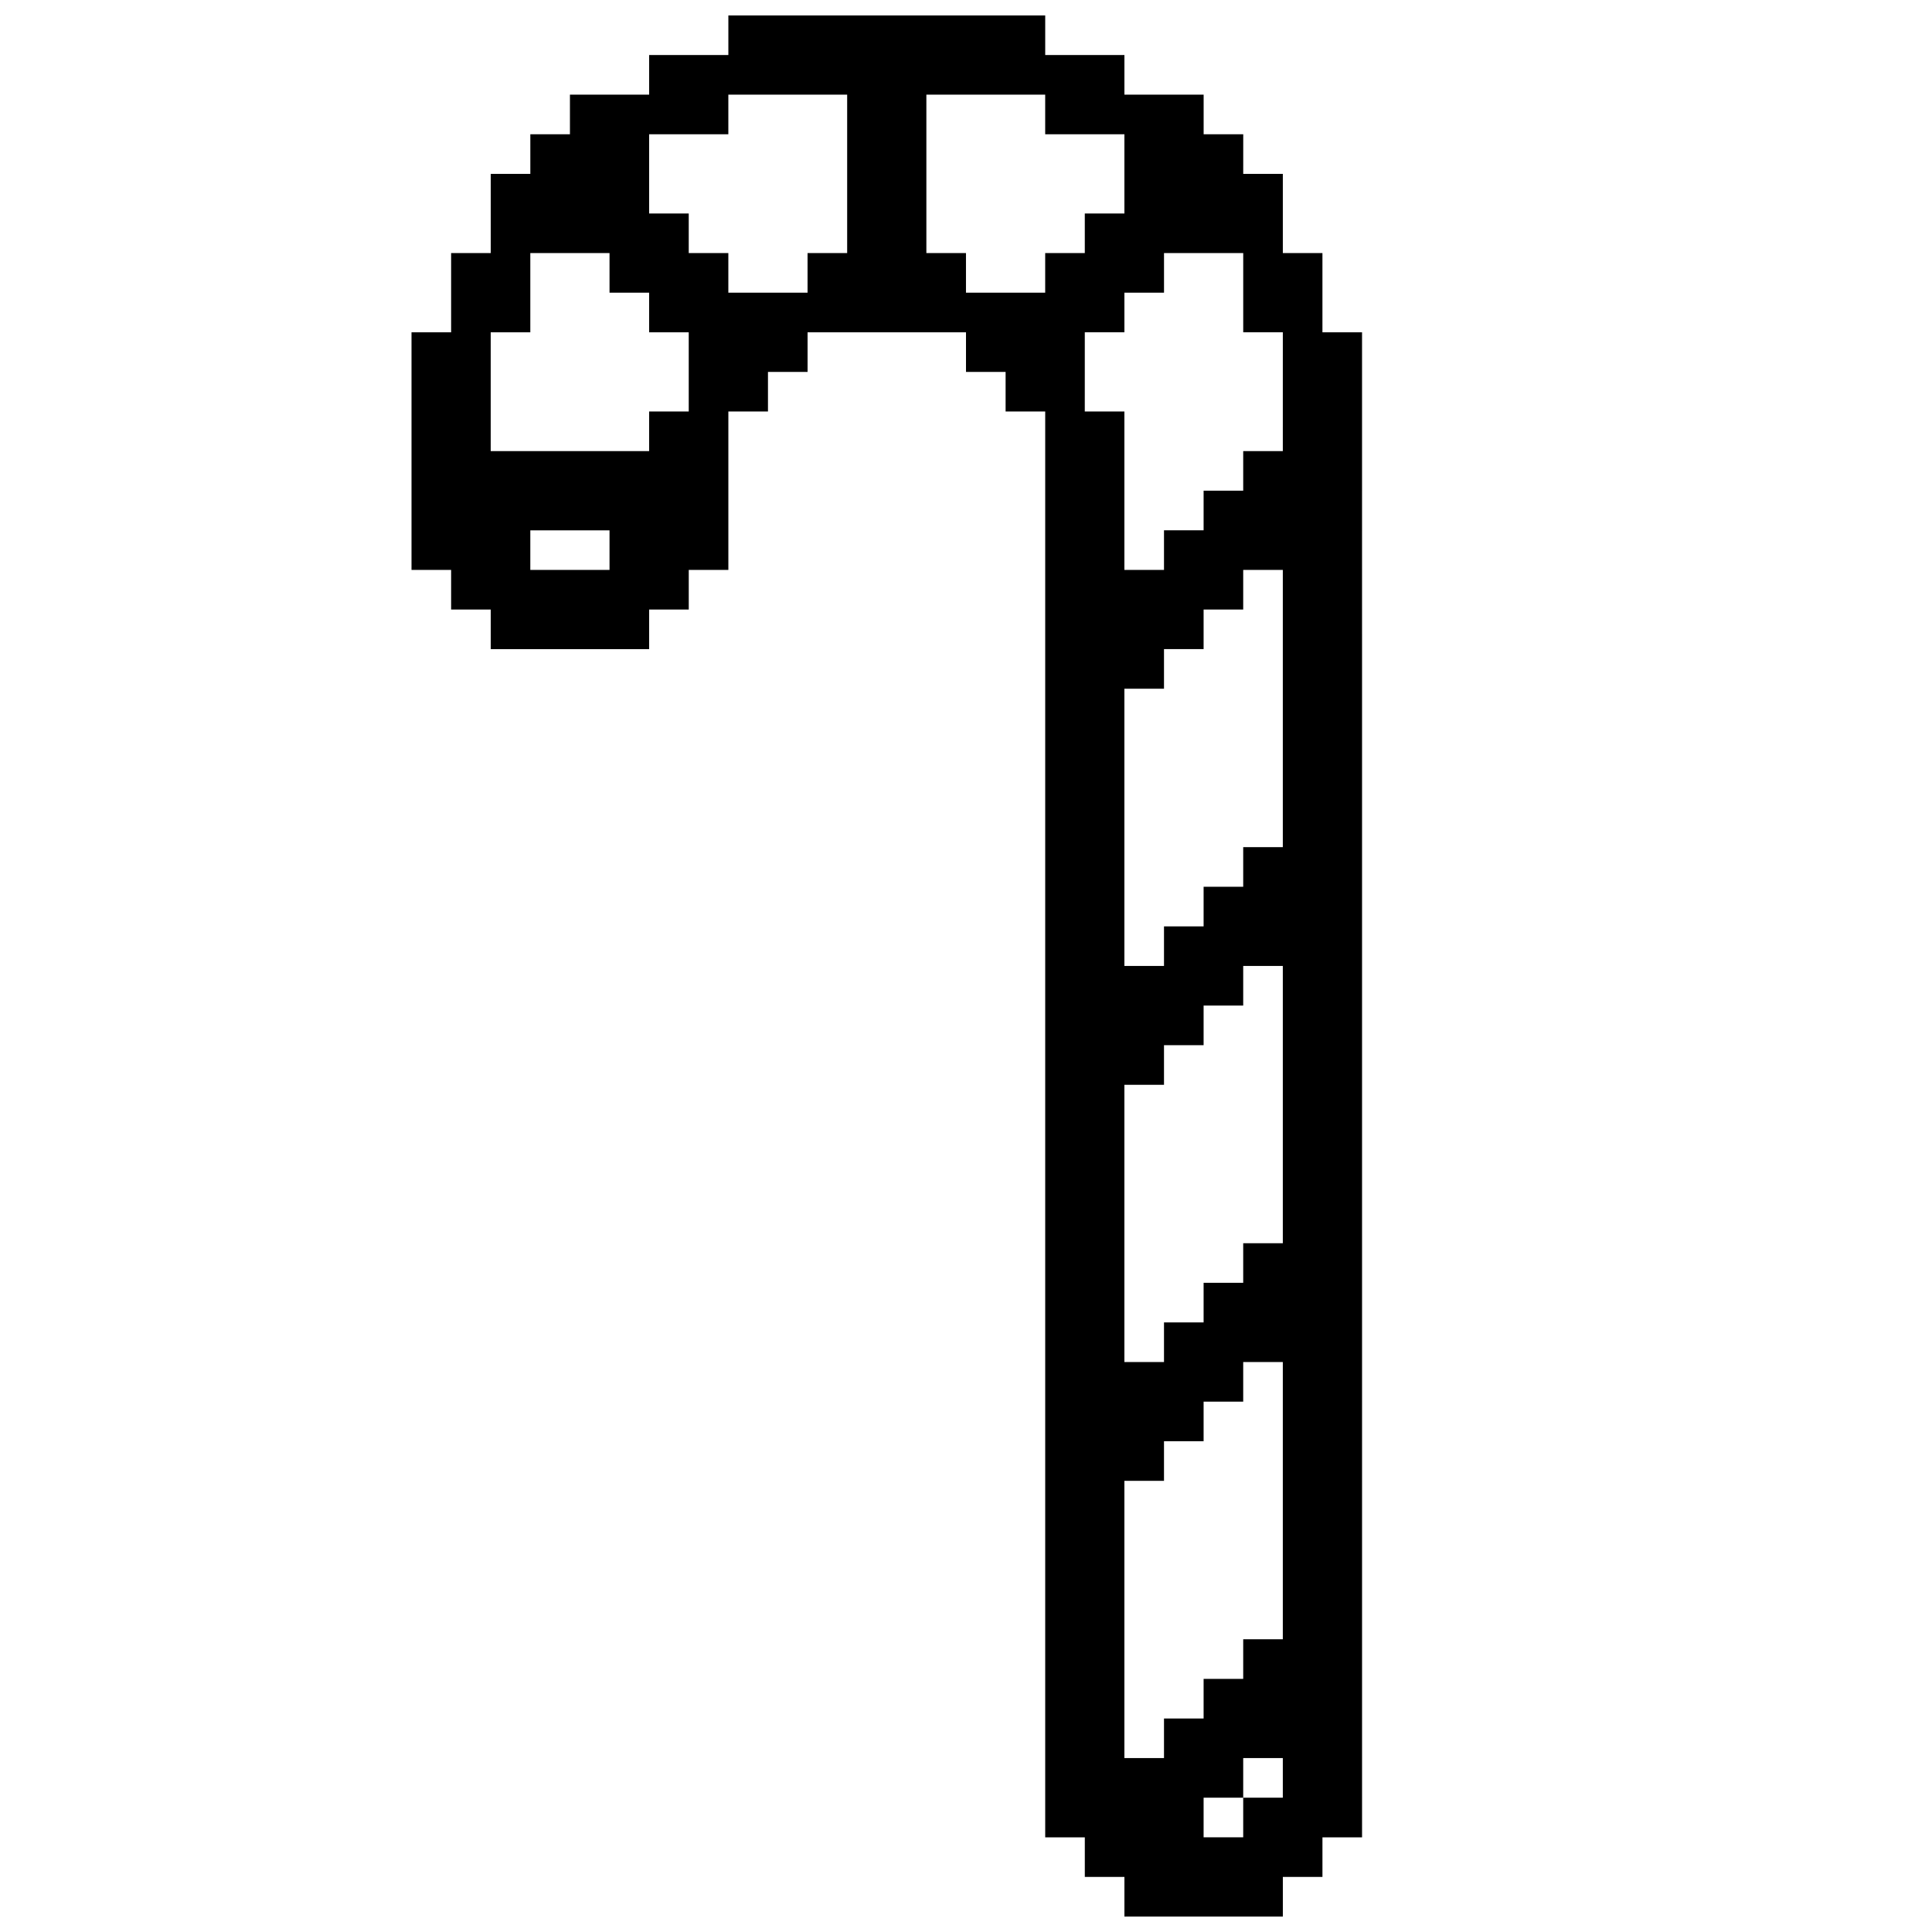 <?xml version="1.0" encoding="UTF-8"?>
<!-- Uploaded to: SVG Repo, www.svgrepo.com, Generator: SVG Repo Mixer Tools -->
<svg width="800px" height="800px" version="1.1" viewBox="144 144 512 512" xmlns="http://www.w3.org/2000/svg">
 <defs>
  <clipPath id="a">
   <path d="m253 148.09h252v503.81h-252z"/>
  </clipPath>
 </defs>
 <g clip-path="url(#a)">
  <path d="m494.46 232.06v-20.992h-10.496v-20.992h-10.496l0.004-10.496h-10.496v-10.496h-20.992v-10.496h-20.992v-10.496h-83.969v10.496h-20.992v10.496h-20.992v10.496h-10.496v10.496h-10.496v20.992h-10.496v20.992h-10.496v62.977h10.496v10.496h10.496v10.496h41.984v-10.496h10.496v-10.496h10.496v-41.984h10.496v-10.496h10.496v-10.496h41.984v10.496h10.496v10.496h10.496v377.86h10.496v10.496h10.496v10.496h41.984v-10.496h10.496v-10.496h10.496l-0.004-398.85zm-188.93 62.977h-20.992v-10.496h20.992zm20.992-41.984h-10.496v10.496h-41.984v-31.488h10.496v-20.992h20.992v10.496h10.496v10.496h10.496zm41.984-41.984h-10.496v10.496h-20.992v-10.496h-10.496v-10.496h-10.496v-20.992h20.992v-10.496h31.488zm52.48 0v10.496h-20.992v-10.496h-10.496v-41.984h31.488v10.496h20.992v20.992h-10.496v10.496zm62.973 409.34h-10.496v10.496h-10.496v-10.496h10.496v-10.496h10.496zm0-41.984h-10.496v10.496h-10.496v10.496h-10.496v10.496h-10.496v-73.473h10.496v-10.496h10.496v-10.496h10.496v-10.496h10.496zm0-104.96h-10.496v10.496h-10.496v10.496h-10.496v10.496h-10.496v-73.473h10.496v-10.496h10.496v-10.496h10.496v-10.496h10.496zm0-104.96h-10.496v10.496h-10.496v10.496h-10.496v10.496h-10.496v-73.473h10.496v-10.496h10.496v-10.496h10.496v-10.496h10.496zm0-104.96h-10.496v10.496h-10.496v10.496h-10.496v10.496h-10.496v-41.984h-10.496l0.004-20.992h10.496v-10.496h10.496v-10.496h20.992v20.992h10.496z"/>
 </g>
</svg>